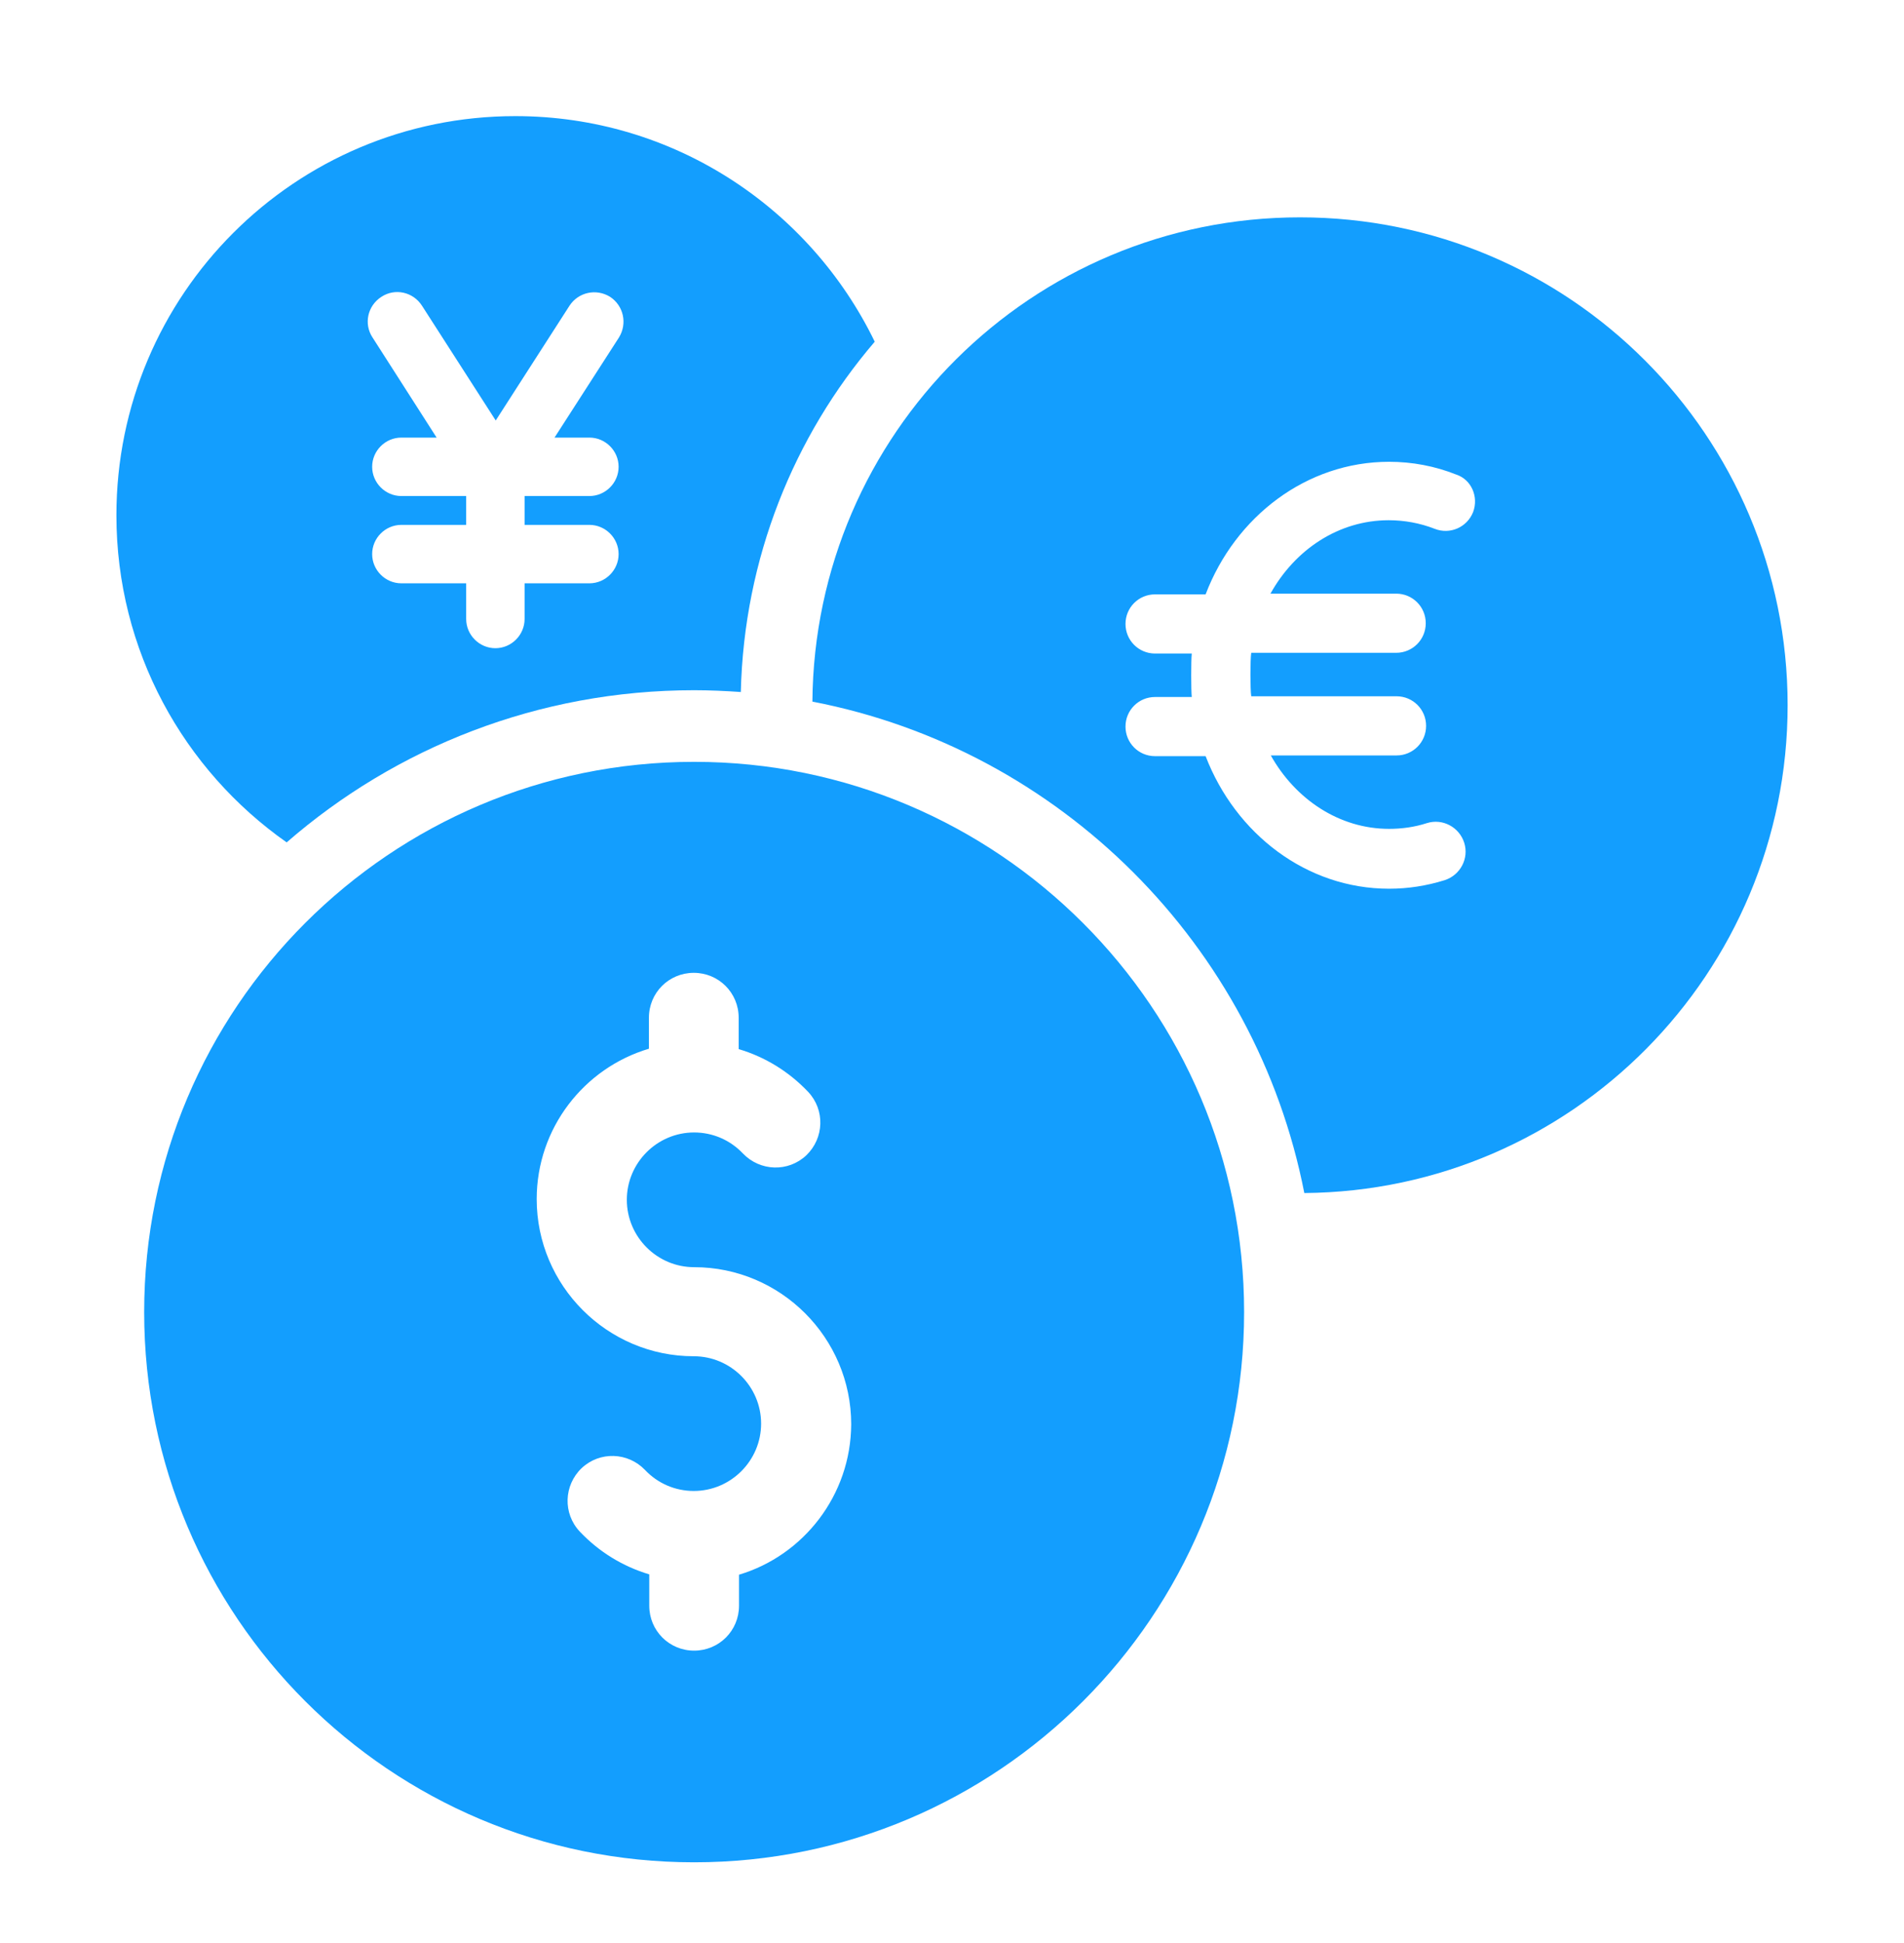<svg width="50" height="51" viewBox="0 0 50 51" fill="none" xmlns="http://www.w3.org/2000/svg">
<path d="M18.228 19.997C10.25 19.997 3.786 26.461 3.786 34.44C3.786 42.418 10.25 48.882 18.228 48.882C26.207 48.882 32.671 42.418 32.671 34.44C32.671 26.461 26.198 19.997 18.228 19.997ZM19.407 41.333V42.147C19.407 42.802 18.883 43.326 18.228 43.326C17.574 43.326 17.05 42.802 17.05 42.147V41.324C16.358 41.118 15.731 40.735 15.226 40.202C14.777 39.724 14.805 38.986 15.273 38.537C15.75 38.088 16.489 38.116 16.938 38.583C17.274 38.939 17.733 39.135 18.219 39.135C19.192 39.135 19.987 38.34 19.987 37.367C19.987 36.395 19.192 35.599 18.219 35.599C15.946 35.599 14.094 33.747 14.094 31.474C14.094 29.613 15.338 28.032 17.041 27.527V26.713C17.041 26.059 17.564 25.535 18.219 25.535C18.874 25.535 19.398 26.059 19.398 26.713V27.537C20.09 27.742 20.716 28.126 21.222 28.659C21.671 29.136 21.642 29.875 21.175 30.324C20.698 30.773 19.959 30.745 19.51 30.277C19.173 29.922 18.715 29.725 18.228 29.725C17.256 29.725 16.461 30.52 16.461 31.493C16.461 32.466 17.256 33.261 18.228 33.261C20.501 33.261 22.353 35.113 22.353 37.386C22.344 39.247 21.1 40.828 19.407 41.333ZM13.533 3.048C7.743 3.048 3.057 7.735 3.057 13.525C3.057 17.079 4.824 20.213 7.528 22.111C10.39 19.623 14.132 18.117 18.228 18.117C18.64 18.117 19.052 18.136 19.454 18.164C19.538 14.656 20.848 11.448 22.971 8.969C21.268 5.462 17.686 3.048 13.533 3.048ZM15.478 11.486C15.899 11.486 16.245 11.832 16.245 12.252C16.245 12.674 15.899 13.02 15.478 13.02H13.776V13.777H15.478C15.899 13.777 16.245 14.123 16.245 14.544C16.245 14.965 15.899 15.311 15.478 15.311H13.776V16.247C13.776 16.668 13.43 17.014 13.009 17.014C12.588 17.014 12.242 16.668 12.242 16.247V15.311H10.54C10.119 15.311 9.773 14.965 9.773 14.544C9.773 14.123 10.119 13.777 10.54 13.777H12.242V13.02H10.54C10.119 13.02 9.773 12.674 9.773 12.252C9.773 11.832 10.119 11.486 10.54 11.486H11.466L9.782 8.857C9.548 8.502 9.651 8.025 10.016 7.791C10.371 7.557 10.848 7.66 11.082 8.025L13.018 11.037L14.955 8.025C15.188 7.669 15.656 7.566 16.021 7.791C16.376 8.025 16.479 8.492 16.255 8.857L14.562 11.486H15.478Z" fill="#139EFE"/>
<path d="M34.139 5.705C27.096 5.705 21.39 11.382 21.334 18.416C27.844 19.67 32.979 24.805 34.252 31.315C41.276 31.259 46.944 25.544 46.944 18.51C46.944 11.439 41.211 5.705 34.139 5.705ZM38.685 13.44C38.526 13.842 38.077 14.039 37.675 13.88C37.291 13.73 36.88 13.655 36.468 13.655C35.159 13.655 34.008 14.422 33.363 15.582H36.665C37.095 15.582 37.441 15.928 37.441 16.359C37.441 16.789 37.095 17.135 36.665 17.135H32.858C32.83 17.322 32.83 18.089 32.858 18.276H36.674C37.104 18.276 37.45 18.622 37.45 19.052C37.45 19.483 37.104 19.829 36.674 19.829H33.372C34.018 20.979 35.168 21.756 36.478 21.756C36.814 21.756 37.151 21.709 37.469 21.606C37.881 21.475 38.32 21.709 38.451 22.12C38.582 22.532 38.348 22.972 37.937 23.103C37.46 23.252 36.973 23.327 36.478 23.327C34.308 23.327 32.446 21.887 31.66 19.848H30.332C29.902 19.848 29.556 19.502 29.556 19.071C29.556 18.641 29.902 18.295 30.332 18.295H31.296C31.277 18.108 31.277 17.341 31.296 17.154H30.332C29.902 17.154 29.556 16.808 29.556 16.377C29.556 15.947 29.902 15.601 30.332 15.601H31.66C32.437 13.562 34.308 12.121 36.478 12.121C37.086 12.121 37.684 12.234 38.246 12.458C38.638 12.589 38.835 13.038 38.685 13.44Z" fill="#139EFE"/>
</svg>
